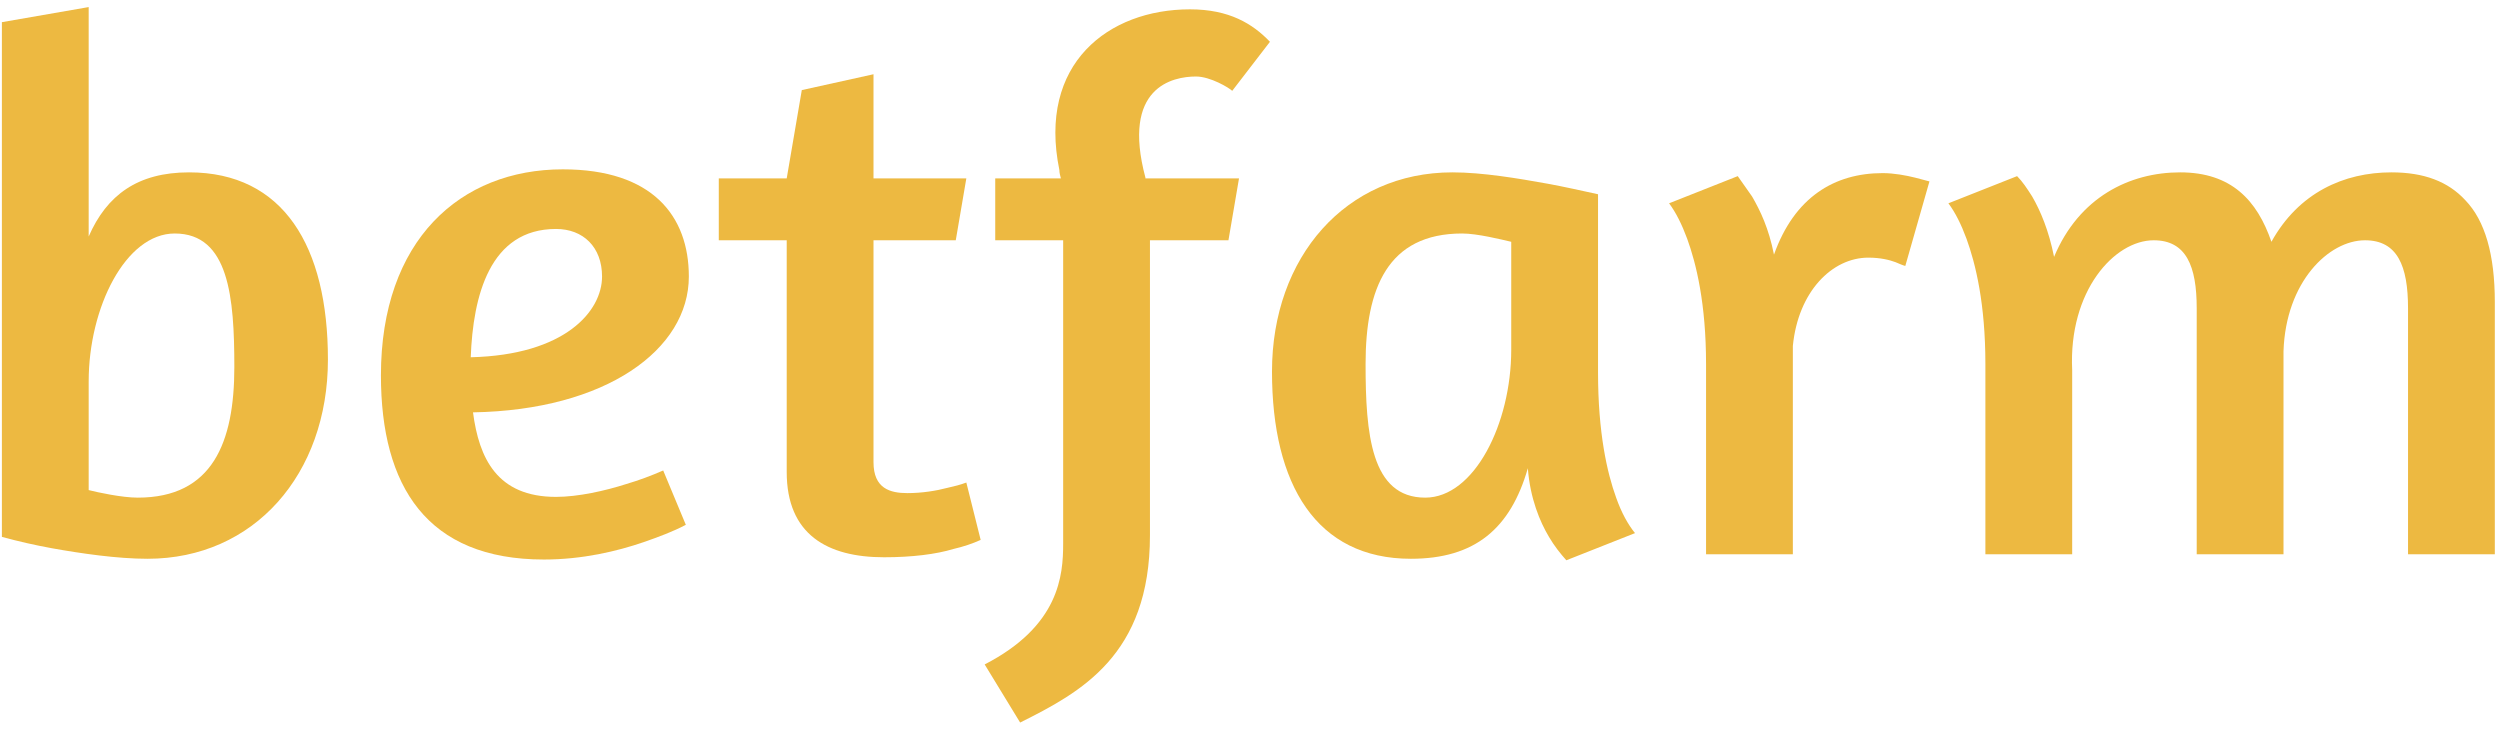 <svg width="212" height="62" viewBox="0 0 212 62" fill="none" xmlns="http://www.w3.org/2000/svg">
<path d="M0.16 45.528C1.568 45.912 2.976 46.232 4.384 46.488C6.88 46.936 9.952 47.384 12.512 47.384C21.536 47.384 27.808 40.216 27.808 30.488C27.808 20.888 24.032 14.616 16.032 14.616C11.68 14.616 9.056 16.536 7.52 20.056V0.6L0.16 1.88V45.528ZM14.816 19.8C19.424 19.8 19.872 25.24 19.872 31.128C19.872 37.528 18.016 42.2 11.68 42.2C10.336 42.2 8.288 41.752 7.52 41.56V32.344C7.52 26.072 10.656 19.8 14.816 19.8Z" fill="#edb941"/>
<path d="M32.303 31.832C32.303 41.24 36.206 47.448 46.127 47.448C49.391 47.448 52.334 46.744 54.575 45.976C55.855 45.528 57.071 45.08 58.158 44.504L56.239 39.896C55.215 40.344 54.191 40.728 53.102 41.048C51.31 41.624 49.007 42.136 47.151 42.136C42.158 42.136 40.623 38.872 40.111 34.968C51.374 34.776 58.414 29.656 58.414 23.448C58.414 18.328 55.343 14.36 47.727 14.36C39.023 14.36 32.303 20.376 32.303 31.832ZM47.151 19.416C49.455 19.416 51.054 20.952 51.054 23.448C51.054 26.392 47.919 30.104 39.919 30.296C40.111 25.112 41.519 19.416 47.151 19.416Z" fill="#edb941"/>
<path d="M60.953 20.376H66.713V40.024C66.713 45.336 70.168 47.256 74.969 47.256C77.337 47.256 79.385 47 80.856 46.552C81.689 46.36 82.457 46.104 83.16 45.784L81.945 40.92C81.433 41.112 80.921 41.24 80.344 41.368C79.385 41.624 78.168 41.816 76.953 41.816C75.481 41.816 74.073 41.432 74.073 39.192V20.376H81.049L81.945 15.128H74.073V6.296L67.993 7.64L66.713 15.128H60.953V20.376Z" fill="#edb941"/>
<path d="M107.692 3.544C106.22 2.008 104.236 0.792 100.908 0.792C93.996 0.792 87.98 5.4 89.836 14.424C89.836 14.68 89.9 14.872 89.964 15.128H84.396V20.376H90.156V46.104C90.156 48.792 89.836 53.08 83.5 56.344L86.508 61.272C91.628 58.712 97.516 55.576 97.516 45.4V20.376H104.172L105.068 15.128H97.132V15.064C95.084 7.384 99.436 6.488 101.42 6.488C102.636 6.488 104.236 7.448 104.492 7.704L107.692 3.544Z" fill="#edb941"/>
<path d="M135.513 16.472C134.041 16.152 132.633 15.832 131.225 15.576C128.729 15.128 125.721 14.616 123.161 14.616C114.137 14.616 107.865 21.784 107.865 31.512C107.865 41.112 111.641 47.384 119.641 47.384C125.081 47.384 128.089 44.824 129.561 39.704C129.753 42.264 130.585 44.248 131.353 45.528C131.801 46.296 132.313 46.936 132.825 47.512L138.649 45.208C138.073 44.504 137.497 43.48 137.049 42.2C136.281 40.088 135.513 36.696 135.513 31.576V16.472ZM120.857 42.2C116.249 42.2 115.801 36.76 115.801 30.872C115.801 24.472 117.657 19.8 123.993 19.8C125.273 19.8 127.321 20.312 128.153 20.504V29.656C128.153 35.928 125.017 42.2 120.857 42.2Z" fill="#edb941"/>
<path d="M158.434 21.848C159.458 21.848 160.226 22.04 160.738 22.232C161.058 22.36 161.314 22.488 161.57 22.552L163.617 15.384L162.402 15.064C161.634 14.872 160.61 14.68 159.65 14.68C155.554 14.68 152.162 16.728 150.434 21.592C149.986 19.352 149.281 17.88 148.577 16.664L147.361 14.936L141.538 17.24C142.114 18.008 142.626 19.032 143.074 20.248C143.842 22.36 144.673 25.752 144.673 30.872V47H152.034V29.336C152.482 24.728 155.362 21.848 158.434 21.848Z" fill="#edb941"/>
<path d="M175.721 31.384C175.401 24.664 179.305 20.376 182.633 20.376C185.385 20.376 186.281 22.552 186.281 26.136V47H193.641V29.784C193.833 23.896 197.481 20.376 200.553 20.376C203.305 20.376 204.201 22.552 204.201 26.136V47H211.561V25.624C211.561 21.592 210.729 18.712 209.065 16.984C207.593 15.384 205.545 14.616 202.793 14.616C198.761 14.616 194.921 16.344 192.617 20.504C191.401 16.984 189.225 14.616 184.873 14.616C180.585 14.616 176.297 16.728 174.185 21.784C173.737 19.544 173.033 17.88 172.329 16.664C171.881 15.96 171.497 15.384 171.049 14.936L165.225 17.24C165.801 18.008 166.313 19.032 166.761 20.248C167.529 22.36 168.361 25.752 168.361 30.872V47H175.721V31.384Z" fill="#edb941"/>
</svg>